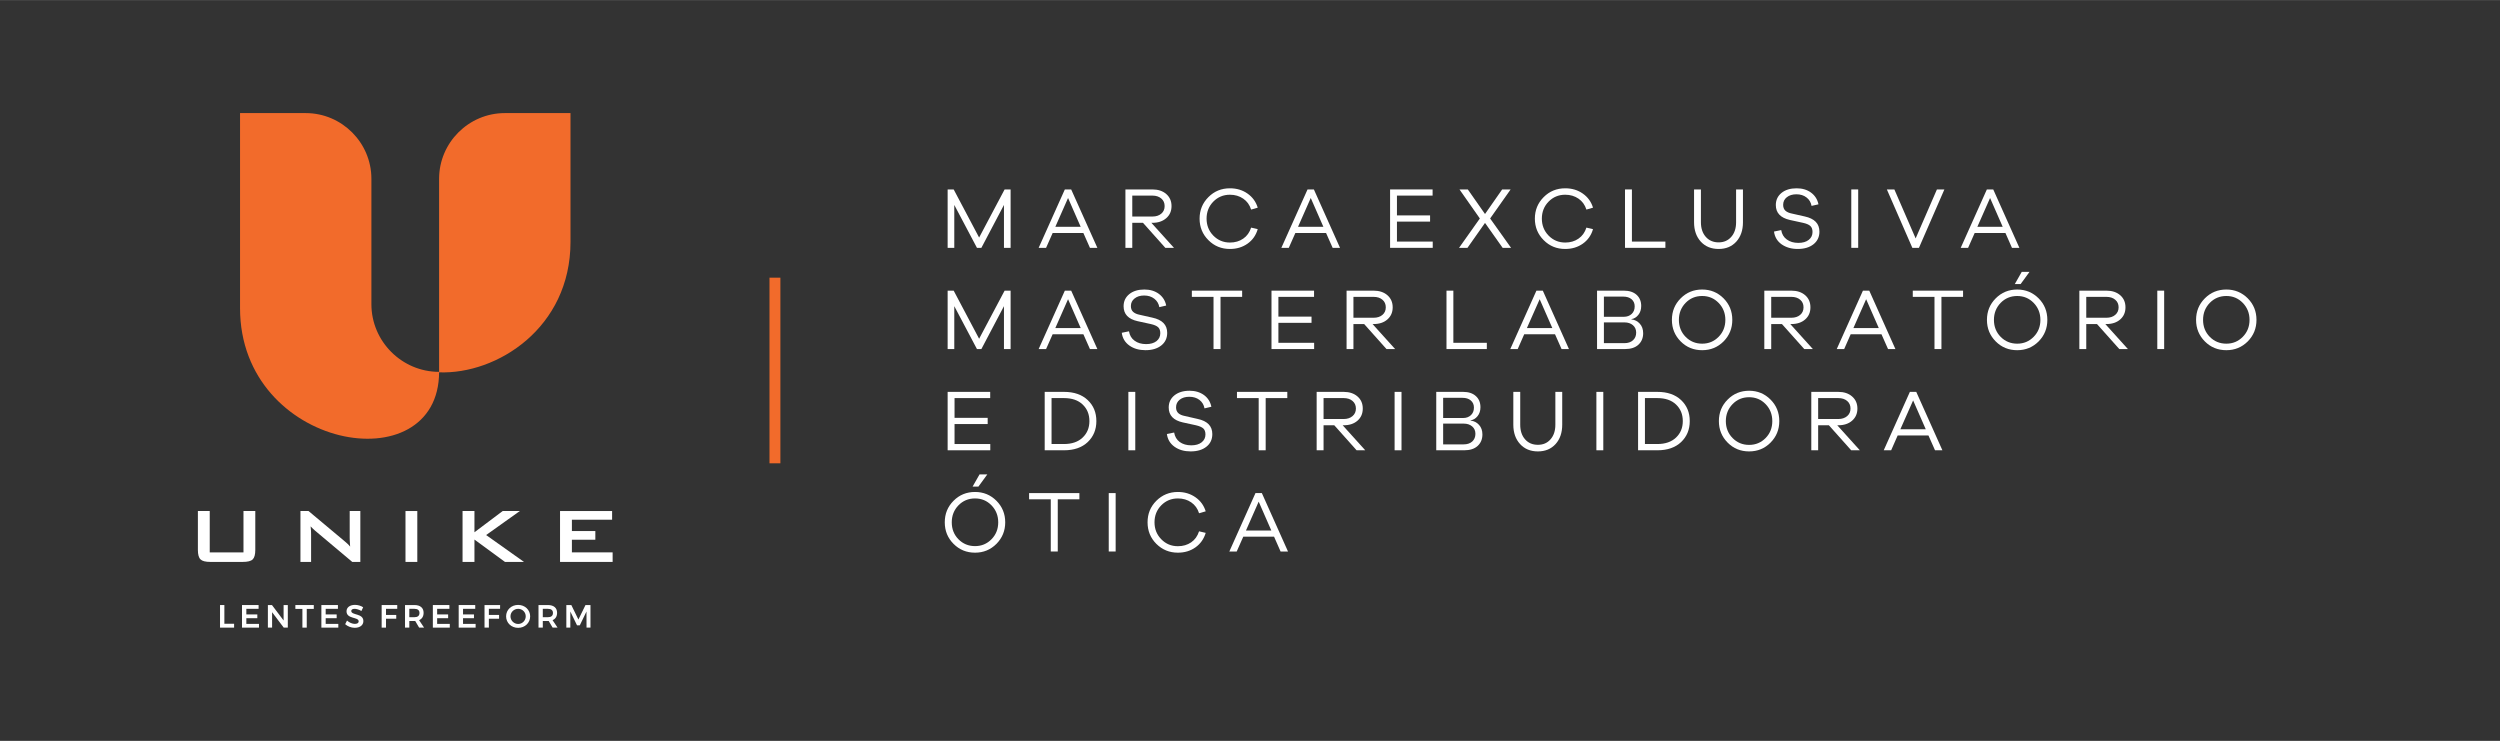 <?xml version="1.0" encoding="UTF-8"?>
<!DOCTYPE svg PUBLIC "-//W3C//DTD SVG 1.1//EN" "http://www.w3.org/Graphics/SVG/1.1/DTD/svg11.dtd">
<!-- Creator: CorelDRAW -->
<svg xmlns="http://www.w3.org/2000/svg" xml:space="preserve" width="2868px" height="850px" version="1.1" style="shape-rendering:geometricPrecision; text-rendering:geometricPrecision; image-rendering:optimizeQuality; fill-rule:evenodd; clip-rule:evenodd"
viewBox="0 0 575.72 170.6"
 xmlns:xlink="http://www.w3.org/1999/xlink"
 xmlns:xodm="http://www.corel.com/coreldraw/odm/2003">
 <rect x="0" y="0" width="575.72" height="170.6" fill="#333333" stroke="none"/>
 <defs>
  <style type="text/css">
   <![CDATA[
    .str0 {stroke:#F26B2B;stroke-width:2.51;stroke-miterlimit:22.926}
    .fil1 {fill:none}
    .fil3 {fill:#F26B2B}
    .fil2 {fill:white;fill-rule:nonzero}
    .fil0 {fill:white;fill-opacity:0}
   ]]>
  </style>
 </defs>
 <g id="Layer_x0020_1">
  <polygon class="fil0" points="0,0 575.72,0 575.72,170.6 0,170.6 "/>
  <line class="fil1 str0" x1="178.46" y1="106.68" x2="178.46" y2= "63.93" />
  <polygon class="fil2" points="232.73,43.61 231.35,43.61 225.48,54.69 219.62,43.61 218.23,43.61 218.23,57.06 219.76,57.06 219.76,47.18 224.98,57.06 226,57.06 231.2,47.18 231.2,57.06 232.73,57.06 "/>
  <path id="_1" class="fil2" d="M252.71 57.06l-6.03 -13.45 -1.46 0 -6.03 13.45 1.71 0 1.51 -3.41 7.08 0 1.51 3.41 1.71 0zm-3.84 -4.84l-5.84 0 2.93 -6.64 2.91 6.64z"/>
  <path id="_2" class="fil2" d="M270.35 57.06l-5.2 -5.76 0.24 0c1.31,0 2.37,-0.36 3.18,-1.07 0.81,-0.7 1.22,-1.63 1.22,-2.79 0,-1.15 -0.41,-2.07 -1.22,-2.78 -0.81,-0.7 -1.87,-1.05 -3.18,-1.05l-6.22 0 0 13.45 1.58 0 0 -5.76 2.47 0 5.14 5.76 1.99 0zm-9.6 -7.21l0 -4.82 4.64 0c0.85,0 1.52,0.23 2.04,0.67 0.52,0.44 0.77,1.02 0.77,1.74 0,0.73 -0.25,1.31 -0.77,1.75 -0.52,0.44 -1.19,0.66 -2.04,0.66l-4.64 0z"/>
  <path id="_3" class="fil2" d="M283.24 55.84c-1.51,0 -2.79,-0.54 -3.83,-1.6 -1.03,-1.06 -1.55,-2.37 -1.55,-3.9 0,-1.56 0.52,-2.86 1.55,-3.92 1.04,-1.06 2.32,-1.59 3.83,-1.59 1.18,0 2.2,0.31 3.07,0.91 0.87,0.6 1.47,1.44 1.81,2.51l1.52 -0.44c-0.41,-1.36 -1.2,-2.44 -2.36,-3.25 -1.15,-0.81 -2.5,-1.21 -4.04,-1.21 -1.96,0 -3.61,0.67 -4.96,2.03 -1.35,1.35 -2.03,3 -2.03,4.96 0,1.95 0.68,3.6 2.03,4.95 1.35,1.36 3,2.03 4.96,2.03 1.55,0 2.9,-0.41 4.05,-1.22 1.16,-0.82 1.94,-1.93 2.35,-3.34l-1.52 -0.36c-0.35,1.1 -0.96,1.95 -1.82,2.54 -0.86,0.6 -1.88,0.9 -3.06,0.9z"/>
  <path id="_4" class="fil2" d="M308.59 57.06l-6.02 -13.45 -1.46 0 -6.03 13.45 1.71 0 1.51 -3.41 7.08 0 1.51 3.41 1.7 0zm-3.83 -4.84l-5.84 0 2.93 -6.64 2.91 6.64z"/>
  <polygon id="_5" class="fil2" points="329.94,55.62 321.7,55.62 321.7,51.02 329.33,51.02 329.33,49.59 321.7,49.59 321.7,45.03 329.91,45.03 329.91,43.61 320.12,43.61 320.12,57.06 329.94,57.06 "/>
  <polygon id="_6" class="fil2" points="346.04,57.06 347.98,57.06 343.16,50.3 347.88,43.61 345.93,43.61 341.98,49.27 338.02,43.61 336.1,43.61 340.79,50.3 336,57.06 337.94,57.06 341.98,51.32 "/>
  <path id="_7" class="fil2" d="M360.45 55.84c-1.51,0 -2.79,-0.54 -3.83,-1.6 -1.03,-1.06 -1.55,-2.37 -1.55,-3.9 0,-1.56 0.52,-2.86 1.55,-3.92 1.04,-1.06 2.32,-1.59 3.83,-1.59 1.18,0 2.2,0.31 3.07,0.91 0.87,0.6 1.47,1.44 1.81,2.51l1.52 -0.44c-0.41,-1.36 -1.2,-2.44 -2.36,-3.25 -1.15,-0.81 -2.5,-1.21 -4.04,-1.21 -1.96,0 -3.61,0.67 -4.96,2.03 -1.35,1.35 -2.03,3 -2.03,4.96 0,1.95 0.68,3.6 2.03,4.95 1.35,1.36 3,2.03 4.96,2.03 1.55,0 2.9,-0.41 4.05,-1.22 1.16,-0.82 1.94,-1.93 2.35,-3.34l-1.52 -0.36c-0.35,1.1 -0.96,1.95 -1.82,2.54 -0.86,0.6 -1.88,0.9 -3.06,0.9z"/>
  <polygon id="_8" class="fil2" points="383.52,55.62 375.81,55.62 375.81,43.61 374.22,43.61 374.22,57.06 383.52,57.06 "/>
  <path id="_9" class="fil2" d="M401.38 43.61l-1.58 0 0 7.57c0,1.39 -0.37,2.51 -1.11,3.35 -0.73,0.84 -1.7,1.27 -2.91,1.27 -1.23,0 -2.22,-0.43 -2.96,-1.27 -0.74,-0.84 -1.12,-1.96 -1.12,-3.35l0 -7.57 -1.58 0 0 7.57c0,1.83 0.52,3.31 1.55,4.45 1.04,1.13 2.41,1.69 4.11,1.69 1.69,0 3.04,-0.56 4.07,-1.69 1.02,-1.14 1.53,-2.62 1.53,-4.45l0 -7.57z"/>
  <path id="_10" class="fil2" d="M413.73 43.35c-1.43,0 -2.59,0.35 -3.47,1.06 -0.87,0.71 -1.31,1.64 -1.31,2.79 0,1.81 1.08,2.95 3.23,3.44l3.03 0.66c0.78,0.17 1.34,0.41 1.68,0.72 0.34,0.31 0.51,0.77 0.51,1.39 0,0.75 -0.29,1.35 -0.87,1.81 -0.58,0.47 -1.38,0.7 -2.4,0.7 -1.06,0 -1.94,-0.26 -2.65,-0.78 -0.71,-0.51 -1.14,-1.24 -1.29,-2.17l-1.66 0.34c0.16,1.24 0.74,2.22 1.75,2.94 1.02,0.71 2.25,1.07 3.71,1.07 1.51,0 2.72,-0.36 3.63,-1.08 0.91,-0.72 1.37,-1.7 1.37,-2.91 0,-1.85 -1.13,-3.01 -3.4,-3.5l-2.93 -0.66c-0.67,-0.13 -1.17,-0.36 -1.51,-0.67 -0.34,-0.32 -0.51,-0.76 -0.51,-1.34 0,-0.72 0.28,-1.31 0.84,-1.75 0.56,-0.45 1.3,-0.68 2.21,-0.68 0.92,0 1.7,0.24 2.33,0.73 0.63,0.48 1.01,1.13 1.16,1.94l1.59 -0.36c-0.23,-1.12 -0.8,-2.02 -1.7,-2.69 -0.9,-0.67 -2.02,-1 -3.34,-1z"/>
  <polygon id="_11" class="fil2" points="427.92,57.06 427.92,43.61 426.33,43.61 426.33,57.06 "/>
  <polygon id="_12" class="fil2" points="447.77,43.61 446.05,43.61 441.15,54.89 436.25,43.61 434.52,43.61 440.39,57.06 441.91,57.06 "/>
  <path id="_13" class="fil2" d="M465.04 57.06l-6.02 -13.45 -1.47 0 -6.02 13.45 1.7 0 1.51 -3.41 7.09 0 1.5 3.41 1.71 0zm-3.84 -4.84l-5.84 0 2.93 -6.64 2.91 6.64z"/>
  <polygon id="_14" class="fil2" points="232.73,66.92 231.35,66.92 225.48,78 219.62,66.92 218.23,66.92 218.23,80.37 219.76,80.37 219.76,70.49 224.98,80.37 226,80.37 231.2,70.49 231.2,80.37 232.73,80.37 "/>
  <path id="_15" class="fil2" d="M252.71 80.37l-6.03 -13.45 -1.46 0 -6.03 13.45 1.71 0 1.51 -3.41 7.08 0 1.51 3.41 1.71 0zm-3.84 -4.84l-5.84 0 2.93 -6.64 2.91 6.64z"/>
  <path id="_16" class="fil2" d="M263.53 66.66c-1.44,0 -2.59,0.35 -3.47,1.06 -0.87,0.71 -1.31,1.64 -1.31,2.79 0,1.81 1.07,2.96 3.23,3.44l3.03 0.66c0.78,0.17 1.34,0.42 1.68,0.72 0.34,0.31 0.51,0.77 0.51,1.39 0,0.75 -0.29,1.35 -0.87,1.82 -0.59,0.46 -1.39,0.69 -2.4,0.69 -1.06,0 -1.94,-0.26 -2.65,-0.78 -0.71,-0.51 -1.14,-1.24 -1.29,-2.17l-1.66 0.34c0.16,1.24 0.74,2.22 1.75,2.94 1.01,0.72 2.25,1.07 3.71,1.07 1.51,0 2.72,-0.36 3.63,-1.08 0.91,-0.72 1.37,-1.69 1.37,-2.91 0,-1.85 -1.14,-3.01 -3.4,-3.5l-2.93 -0.66c-0.67,-0.13 -1.17,-0.36 -1.51,-0.67 -0.35,-0.32 -0.52,-0.76 -0.52,-1.34 0,-0.72 0.28,-1.3 0.85,-1.75 0.56,-0.45 1.29,-0.68 2.2,-0.68 0.93,0 1.7,0.25 2.33,0.73 0.63,0.48 1.02,1.13 1.17,1.95l1.58 -0.37c-0.22,-1.12 -0.79,-2.02 -1.69,-2.69 -0.91,-0.67 -2.02,-1 -3.34,-1z"/>
  <polygon id="_17" class="fil2" points="286.05,68.35 286.05,66.92 274.47,66.92 274.47,68.35 279.46,68.35 279.46,80.37 281.07,80.37 281.07,68.35 "/>
  <polygon id="_18" class="fil2" points="302.63,78.93 294.4,78.93 294.4,74.33 302.03,74.33 302.03,72.9 294.4,72.9 294.4,68.35 302.61,68.35 302.61,66.92 292.81,66.92 292.81,80.37 302.63,80.37 "/>
  <path id="_19" class="fil2" d="M321.28 80.37l-5.2 -5.76 0.24 0c1.31,0 2.38,-0.35 3.18,-1.06 0.81,-0.71 1.22,-1.64 1.22,-2.79 0,-1.16 -0.41,-2.08 -1.22,-2.79 -0.8,-0.7 -1.87,-1.05 -3.18,-1.05l-6.22 0 0 13.45 1.58 0 0 -5.76 2.47 0 5.14 5.76 1.99 0zm-9.6 -7.21l0 -4.81 4.64 0c0.85,0 1.53,0.22 2.04,0.66 0.52,0.44 0.77,1.02 0.77,1.75 0,0.72 -0.25,1.3 -0.77,1.74 -0.51,0.44 -1.19,0.66 -2.04,0.66l-4.64 0z"/>
  <polygon id="_20" class="fil2" points="342.4,78.93 334.69,78.93 334.69,66.92 333.11,66.92 333.11,80.37 342.4,80.37 "/>
  <path id="_21" class="fil2" d="M361.31 80.37l-6.02 -13.45 -1.47 0 -6.02 13.45 1.71 0 1.5 -3.41 7.09 0 1.51 3.41 1.7 0zm-3.83 -4.84l-5.85 0 2.94 -6.64 2.91 6.64z"/>
  <path id="_22" class="fil2" d="M375.69 73.47c0.61,-0.08 1.14,-0.4 1.59,-0.96 0.45,-0.55 0.67,-1.24 0.67,-2.06 0,-1.07 -0.35,-1.92 -1.06,-2.57 -0.71,-0.64 -1.69,-0.96 -2.93,-0.96l-6.18 0 0 13.45 6.44 0c1.33,0 2.35,-0.33 3.08,-1 0.73,-0.67 1.1,-1.55 1.1,-2.65 0,-0.9 -0.26,-1.63 -0.78,-2.2 -0.51,-0.57 -1.16,-0.9 -1.93,-0.99l0 -0.06zm-6.33 -5.18l4.46 0c0.8,0 1.44,0.2 1.92,0.61 0.47,0.41 0.71,0.95 0.71,1.63 0,0.73 -0.23,1.31 -0.69,1.75 -0.47,0.44 -1.07,0.66 -1.82,0.66l-4.58 0 0 -4.65zm0 10.72l0 -4.78 4.74 0c0.79,0 1.43,0.21 1.94,0.64 0.5,0.43 0.75,1 0.75,1.71 0,0.73 -0.24,1.32 -0.73,1.76 -0.49,0.45 -1.15,0.67 -1.98,0.67l-4.72 0z"/>
  <path id="_23" class="fil2" d="M391.99 66.66c-1.96,0 -3.61,0.68 -4.95,2.03 -1.35,1.35 -2.02,3 -2.02,4.96 0,1.95 0.67,3.6 2.02,4.96 1.34,1.35 2.99,2.02 4.95,2.02 1.94,0 3.58,-0.67 4.93,-2.02 1.34,-1.36 2.01,-3.01 2.01,-4.96 0,-1.96 -0.67,-3.61 -2.01,-4.96 -1.35,-1.35 -2.99,-2.03 -4.93,-2.03zm0 12.47c-1.52,0 -2.79,-0.53 -3.82,-1.58 -1.03,-1.05 -1.54,-2.35 -1.54,-3.9 0,-1.54 0.51,-2.84 1.54,-3.91 1.03,-1.06 2.3,-1.59 3.82,-1.59 1.5,0 2.76,0.53 3.79,1.59 1.03,1.07 1.55,2.37 1.55,3.91 0,1.55 -0.52,2.85 -1.55,3.9 -1.03,1.05 -2.29,1.58 -3.79,1.58z"/>
  <path id="_24" class="fil2" d="M417.48 80.37l-5.2 -5.76 0.24 0c1.32,0 2.38,-0.35 3.19,-1.06 0.81,-0.71 1.21,-1.64 1.21,-2.79 0,-1.16 -0.4,-2.08 -1.21,-2.79 -0.81,-0.7 -1.87,-1.05 -3.19,-1.05l-6.22 0 0 13.45 1.59 0 0 -5.76 2.47 0 5.14 5.76 1.98 0zm-9.59 -7.21l0 -4.81 4.63 0c0.85,0 1.53,0.22 2.04,0.66 0.52,0.44 0.77,1.02 0.77,1.75 0,0.72 -0.25,1.3 -0.77,1.74 -0.51,0.44 -1.19,0.66 -2.04,0.66l-4.63 0z"/>
  <path id="_25" class="fil2" d="M436.49 80.37l-6.02 -13.45 -1.46 0 -6.03 13.45 1.71 0 1.5 -3.41 7.09 0 1.51 3.41 1.7 0zm-3.83 -4.84l-5.84 0 2.93 -6.64 2.91 6.64z"/>
  <polygon id="_26" class="fil2" points="452.07,68.35 452.07,66.92 440.49,66.92 440.49,68.35 445.49,68.35 445.49,80.37 447.09,80.37 447.09,68.35 "/>
  <path id="_27" class="fil2" d="M465.32 65.41l2.05 -2.81 -1.79 0 -1.6 2.81 1.34 0zm-0.78 1.25c-1.96,0 -3.61,0.68 -4.95,2.03 -1.35,1.35 -2.02,3 -2.02,4.96 0,1.95 0.67,3.6 2.02,4.96 1.34,1.35 2.99,2.02 4.95,2.02 1.94,0 3.58,-0.67 4.93,-2.02 1.34,-1.36 2.01,-3.01 2.01,-4.96 0,-1.96 -0.67,-3.61 -2.01,-4.96 -1.35,-1.35 -2.99,-2.03 -4.93,-2.03zm0 12.47c-1.51,0 -2.79,-0.53 -3.82,-1.58 -1.03,-1.05 -1.54,-2.35 -1.54,-3.9 0,-1.54 0.51,-2.84 1.54,-3.91 1.03,-1.06 2.31,-1.59 3.82,-1.59 1.5,0 2.76,0.53 3.79,1.59 1.03,1.07 1.55,2.37 1.55,3.91 0,1.55 -0.52,2.85 -1.55,3.9 -1.03,1.05 -2.29,1.58 -3.79,1.58z"/>
  <path id="_28" class="fil2" d="M490.03 80.37l-5.2 -5.76 0.25 0c1.31,0 2.37,-0.35 3.18,-1.06 0.81,-0.71 1.21,-1.64 1.21,-2.79 0,-1.16 -0.4,-2.08 -1.21,-2.79 -0.81,-0.7 -1.87,-1.05 -3.18,-1.05l-6.23 0 0 13.45 1.59 0 0 -5.76 2.47 0 5.14 5.76 1.98 0zm-9.59 -7.21l0 -4.81 4.64 0c0.84,0 1.52,0.22 2.03,0.66 0.52,0.44 0.78,1.02 0.78,1.75 0,0.72 -0.26,1.3 -0.78,1.74 -0.51,0.44 -1.19,0.66 -2.03,0.66l-4.64 0z"/>
  <polygon id="_29" class="fil2" points="498.38,80.37 498.38,66.92 496.8,66.92 496.8,80.37 "/>
  <path id="_30" class="fil2" d="M512.7 66.66c-1.96,0 -3.61,0.68 -4.95,2.03 -1.35,1.35 -2.02,3 -2.02,4.96 0,1.95 0.67,3.6 2.02,4.96 1.34,1.35 2.99,2.02 4.95,2.02 1.94,0 3.58,-0.67 4.93,-2.02 1.34,-1.36 2.01,-3.01 2.01,-4.96 0,-1.96 -0.67,-3.61 -2.01,-4.96 -1.35,-1.35 -2.99,-2.03 -4.93,-2.03zm0 12.47c-1.51,0 -2.79,-0.53 -3.82,-1.58 -1.03,-1.05 -1.54,-2.35 -1.54,-3.9 0,-1.54 0.51,-2.84 1.54,-3.91 1.03,-1.06 2.31,-1.59 3.82,-1.59 1.5,0 2.76,0.53 3.79,1.59 1.03,1.07 1.55,2.37 1.55,3.91 0,1.55 -0.52,2.85 -1.55,3.9 -1.03,1.05 -2.29,1.58 -3.79,1.58z"/>
  <polygon id="_31" class="fil2" points="228.05,102.24 219.82,102.24 219.82,97.64 227.45,97.64 227.45,96.21 219.82,96.21 219.82,91.66 228.03,91.66 228.03,90.23 218.23,90.23 218.23,103.68 228.05,103.68 "/>
  <path id="_32" class="fil2" d="M240.58 90.23l0 13.45 4.46 0c2.3,0 4.12,-0.63 5.45,-1.89 1.33,-1.27 1.99,-2.88 1.99,-4.83 0,-1.97 -0.66,-3.58 -1.99,-4.84 -1.33,-1.26 -3.15,-1.89 -5.45,-1.89l-4.46 0zm1.58 12.01l0 -10.58 2.86 0c1.83,0 3.27,0.49 4.3,1.48 1.04,0.99 1.56,2.26 1.56,3.82 0,1.54 -0.52,2.8 -1.56,3.79 -1.03,0.99 -2.47,1.49 -4.3,1.49l-2.86 0z"/>
  <polygon id="_33" class="fil2" points="261.44,103.68 261.44,90.23 259.85,90.23 259.85,103.68 "/>
  <path id="_34" class="fil2" d="M273.92 89.97c-1.43,0 -2.58,0.36 -3.46,1.06 -0.88,0.71 -1.32,1.64 -1.32,2.8 0,1.8 1.08,2.95 3.24,3.43l3.03 0.66c0.78,0.18 1.33,0.42 1.68,0.72 0.34,0.31 0.51,0.77 0.51,1.39 0,0.75 -0.29,1.35 -0.88,1.82 -0.58,0.46 -1.38,0.69 -2.4,0.69 -1.05,0 -1.94,-0.26 -2.65,-0.77 -0.7,-0.52 -1.13,-1.25 -1.28,-2.18l-1.67 0.34c0.16,1.24 0.75,2.22 1.76,2.94 1.01,0.72 2.25,1.07 3.7,1.07 1.52,0 2.73,-0.36 3.64,-1.08 0.91,-0.72 1.36,-1.69 1.36,-2.91 0,-1.85 -1.13,-3.01 -3.39,-3.49l-2.93 -0.67c-0.67,-0.13 -1.18,-0.35 -1.52,-0.67 -0.34,-0.31 -0.51,-0.76 -0.51,-1.33 0,-0.73 0.28,-1.31 0.84,-1.76 0.57,-0.45 1.3,-0.67 2.21,-0.67 0.93,0 1.7,0.24 2.33,0.72 0.63,0.48 1.02,1.13 1.17,1.95l1.58 -0.37c-0.22,-1.12 -0.79,-2.02 -1.69,-2.69 -0.91,-0.66 -2.02,-1 -3.35,-1z"/>
  <polygon id="_35" class="fil2" points="296.45,91.66 296.45,90.23 284.86,90.23 284.86,91.66 289.86,91.66 289.86,103.68 291.47,103.68 291.47,91.66 "/>
  <path id="_36" class="fil2" d="M314.4 103.68l-5.2 -5.76 0.24 0c1.31,0 2.37,-0.35 3.18,-1.06 0.81,-0.71 1.21,-1.64 1.21,-2.79 0,-1.15 -0.4,-2.08 -1.21,-2.78 -0.81,-0.71 -1.87,-1.06 -3.18,-1.06l-6.23 0 0 13.45 1.59 0 0 -5.76 2.47 0 5.14 5.76 1.99 0zm-9.6 -7.2l0 -4.82 4.64 0c0.84,0 1.52,0.22 2.03,0.66 0.52,0.44 0.78,1.02 0.78,1.75 0,0.72 -0.26,1.3 -0.78,1.74 -0.51,0.44 -1.19,0.67 -2.03,0.67l-4.64 0z"/>
  <polygon id="_37" class="fil2" points="322.75,103.68 322.75,90.23 321.16,90.23 321.16,103.68 "/>
  <path id="_38" class="fil2" d="M338.66 96.78c0.62,-0.08 1.15,-0.4 1.6,-0.96 0.45,-0.55 0.67,-1.24 0.67,-2.05 0,-1.08 -0.35,-1.93 -1.06,-2.57 -0.71,-0.65 -1.69,-0.97 -2.93,-0.97l-6.19 0 0 13.45 6.45 0c1.32,0 2.35,-0.33 3.08,-1 0.73,-0.67 1.1,-1.55 1.1,-2.65 0,-0.9 -0.26,-1.63 -0.78,-2.2 -0.51,-0.57 -1.16,-0.9 -1.94,-0.99l0 -0.06zm-6.32 -5.18l4.46 0c0.8,0 1.44,0.2 1.91,0.61 0.48,0.41 0.72,0.95 0.72,1.64 0,0.72 -0.23,1.3 -0.69,1.74 -0.47,0.44 -1.07,0.66 -1.82,0.66l-4.58 0 0 -4.65zm0 10.72l0 -4.78 4.74 0c0.79,0 1.43,0.21 1.94,0.64 0.5,0.43 0.75,1 0.75,1.71 0,0.74 -0.25,1.32 -0.73,1.77 -0.49,0.44 -1.15,0.66 -1.98,0.66l-4.72 0z"/>
  <path id="_39" class="fil2" d="M359.76 90.23l-1.58 0 0 7.57c0,1.39 -0.37,2.51 -1.11,3.35 -0.73,0.85 -1.7,1.27 -2.91,1.27 -1.23,0 -2.22,-0.42 -2.96,-1.27 -0.74,-0.84 -1.11,-1.96 -1.11,-3.35l0 -7.57 -1.59 0 0 7.57c0,1.83 0.52,3.32 1.56,4.45 1.03,1.13 2.4,1.69 4.1,1.69 1.69,0 3.04,-0.56 4.07,-1.69 1.02,-1.13 1.53,-2.62 1.53,-4.45l0 -7.57z"/>
  <polygon id="_40" class="fil2" points="369.22,103.68 369.22,90.23 367.63,90.23 367.63,103.68 "/>
  <path id="_41" class="fil2" d="M377.23 90.23l0 13.45 4.45 0c2.31,0 4.12,-0.63 5.46,-1.89 1.33,-1.27 1.99,-2.88 1.99,-4.83 0,-1.97 -0.66,-3.58 -1.99,-4.84 -1.34,-1.26 -3.15,-1.89 -5.46,-1.89l-4.45 0zm1.58 12.01l0 -10.58 2.85 0c1.84,0 3.27,0.49 4.31,1.48 1.04,0.99 1.56,2.26 1.56,3.82 0,1.54 -0.52,2.8 -1.56,3.79 -1.04,0.99 -2.47,1.49 -4.31,1.49l-2.85 0z"/>
  <path id="_42" class="fil2" d="M402.8 89.97c-1.95,0 -3.6,0.68 -4.94,2.03 -1.35,1.35 -2.02,3 -2.02,4.96 0,1.95 0.67,3.6 2.02,4.96 1.34,1.35 2.99,2.02 4.94,2.02 1.94,0 3.59,-0.67 4.93,-2.02 1.35,-1.36 2.02,-3.01 2.02,-4.96 0,-1.96 -0.67,-3.61 -2.02,-4.96 -1.34,-1.35 -2.99,-2.03 -4.93,-2.03zm0 12.47c-1.51,0 -2.78,-0.53 -3.81,-1.58 -1.03,-1.05 -1.55,-2.35 -1.55,-3.9 0,-1.54 0.52,-2.84 1.55,-3.91 1.03,-1.06 2.3,-1.59 3.81,-1.59 1.5,0 2.77,0.53 3.8,1.59 1.03,1.07 1.54,2.37 1.54,3.91 0,1.55 -0.51,2.85 -1.54,3.9 -1.03,1.05 -2.3,1.58 -3.8,1.58z"/>
  <path id="_43" class="fil2" d="M428.3 103.68l-5.2 -5.76 0.24 0c1.31,0 2.37,-0.35 3.18,-1.06 0.81,-0.71 1.22,-1.64 1.22,-2.79 0,-1.15 -0.41,-2.08 -1.22,-2.78 -0.81,-0.71 -1.87,-1.06 -3.18,-1.06l-6.22 0 0 13.45 1.58 0 0 -5.76 2.47 0 5.14 5.76 1.99 0zm-9.6 -7.2l0 -4.82 4.64 0c0.84,0 1.52,0.22 2.04,0.66 0.51,0.44 0.77,1.02 0.77,1.75 0,0.72 -0.26,1.3 -0.77,1.74 -0.52,0.44 -1.2,0.67 -2.04,0.67l-4.64 0z"/>
  <path id="_44" class="fil2" d="M447.31 103.68l-6.02 -13.45 -1.47 0 -6.02 13.45 1.71 0 1.5 -3.41 7.09 0 1.51 3.41 1.7 0zm-3.83 -4.84l-5.85 0 2.94 -6.64 2.91 6.64z"/>
  <path id="_45" class="fil2" d="M225.32 112.04l2.05 -2.81 -1.79 0 -1.6 2.81 1.34 0zm-0.78 1.24c-1.96,0 -3.61,0.68 -4.95,2.03 -1.35,1.35 -2.02,3 -2.02,4.96 0,1.95 0.67,3.61 2.02,4.96 1.34,1.35 2.99,2.03 4.95,2.03 1.94,0 3.58,-0.68 4.93,-2.03 1.34,-1.35 2.02,-3.01 2.02,-4.96 0,-1.96 -0.68,-3.61 -2.02,-4.96 -1.35,-1.35 -2.99,-2.03 -4.93,-2.03zm0 12.47c-1.51,0 -2.79,-0.53 -3.82,-1.58 -1.03,-1.05 -1.54,-2.35 -1.54,-3.9 0,-1.54 0.51,-2.84 1.54,-3.91 1.03,-1.06 2.31,-1.59 3.82,-1.59 1.5,0 2.76,0.53 3.79,1.59 1.03,1.07 1.55,2.37 1.55,3.91 0,1.55 -0.52,2.85 -1.55,3.9 -1.03,1.05 -2.29,1.58 -3.79,1.58z"/>
  <polygon id="_46" class="fil2" points="248.57,114.97 248.57,113.54 236.99,113.54 236.99,114.97 241.98,114.97 241.98,126.99 243.59,126.99 243.59,114.97 "/>
  <polygon id="_47" class="fil2" points="256.92,126.99 256.92,113.54 255.33,113.54 255.33,126.99 "/>
  <path id="_48" class="fil2" d="M271.25 125.77c-1.51,0 -2.78,-0.53 -3.82,-1.6 -1.04,-1.06 -1.56,-2.36 -1.56,-3.9 0,-1.55 0.52,-2.86 1.56,-3.92 1.04,-1.05 2.31,-1.58 3.82,-1.58 1.18,0 2.2,0.3 3.07,0.9 0.87,0.6 1.48,1.44 1.81,2.51l1.53 -0.44c-0.42,-1.35 -1.2,-2.43 -2.36,-3.24 -1.16,-0.81 -2.51,-1.22 -4.05,-1.22 -1.95,0 -3.6,0.68 -4.96,2.03 -1.35,1.35 -2.02,3 -2.02,4.96 0,1.95 0.67,3.61 2.02,4.96 1.36,1.35 3.01,2.03 4.96,2.03 1.56,0 2.91,-0.41 4.06,-1.23 1.15,-0.82 1.93,-1.93 2.35,-3.33l-1.53 -0.36c-0.35,1.09 -0.95,1.94 -1.82,2.54 -0.86,0.59 -1.88,0.89 -3.06,0.89z"/>
  <path id="_49" class="fil2" d="M296.61 126.99l-6.02 -13.45 -1.47 0 -6.02 13.45 1.7 0 1.51 -3.41 7.09 0 1.5 3.41 1.71 0zm-3.84 -4.83l-5.84 0 2.93 -6.65 2.91 6.65z"/>
  <g id="_2300274377104">
   <path class="fil3" d="M101.12 41.16c0,-8.32 6.81,-15.13 15.13,-15.13l15.13 0 0 29.66c0,19.85 -16.97,30.54 -30.26,30.04l0 -0.11c-8.57,0 -15.59,-7.01 -15.59,-15.59l0 -28.87c0,-8.32 -6.8,-15.13 -15.12,-15.13l-15.13 0 0 44.93c0,32.63 45.84,40.5 45.84,14.66l0 -44.46z"/>
   <g>
    <path class="fil2" d="M48.3 117.67l0 9.52 7.77 0 0 -9.52 2.72 0 0 8.96c0,1.06 -0.2,1.79 -0.6,2.18 -0.4,0.39 -1.17,0.58 -2.31,0.58l-7.4 0c-1.14,0 -1.9,-0.19 -2.3,-0.58 -0.41,-0.39 -0.61,-1.12 -0.61,-2.18l0 -8.96 2.73 0z"/>
    <path id="_1_0" class="fil2" d="M69.19 129.39l0 -11.72 1.86 0 8.26 6.91c0.28,0.23 0.52,0.45 0.74,0.65 0.21,0.2 0.41,0.41 0.58,0.63 -0.04,-0.66 -0.07,-1.13 -0.08,-1.4 -0.02,-0.28 -0.02,-0.48 -0.02,-0.63l0 -6.16 2.45 0 0 11.72 -1.86 0 -8.61 -7.24c-0.21,-0.18 -0.39,-0.35 -0.54,-0.5 -0.16,-0.15 -0.3,-0.3 -0.44,-0.45 0.04,0.36 0.07,0.7 0.09,1.02 0.02,0.33 0.02,0.61 0.02,0.84l0 6.33 -2.45 0z"/>
    <polygon id="_2_1" class="fil2" points="93.38,129.39 93.38,117.67 96.1,117.67 96.1,129.39 "/>
    <polygon id="_3_2" class="fil2" points="128.97,129.39 128.97,117.67 140.96,117.67 140.96,119.67 131.7,119.67 131.7,122.28 137.1,122.28 137.1,124.28 131.7,124.28 131.7,127.19 141.08,127.19 141.08,129.39 "/>
    <polygon id="_4_3" class="fil2" points="106.52,129.39 106.52,117.67 109.26,117.67 109.26,122.56 115.76,117.67 119.71,117.67 111.95,123.2 120.67,129.39 116.29,129.39 109.26,124.24 109.26,129.39 "/>
    <polygon class="fil2" points="50.67,139.32 50.67,144.52 53.91,144.52 53.91,143.63 51.67,143.63 51.67,139.32 "/>
    <polygon id="_1_4" class="fil2" points="55.73,139.32 55.73,144.52 59.64,144.52 59.64,143.66 56.73,143.66 56.73,142.35 59.26,142.35 59.26,141.48 56.73,141.48 56.73,140.19 59.55,140.19 59.55,139.32 "/>
    <polygon id="_2_5" class="fil2" points="61.69,139.32 61.69,144.52 62.66,144.52 62.66,140.97 65.34,144.52 66.28,144.52 66.28,139.32 65.31,139.32 65.31,142.88 62.63,139.32 "/>
    <polygon id="_3_6" class="fil2" points="68.02,139.32 68.02,140.21 69.64,140.21 69.64,144.52 70.64,144.52 70.64,140.21 72.26,140.21 72.26,139.32 "/>
    <polygon id="_4_7" class="fil2" points="74.01,139.32 74.01,144.52 77.91,144.52 77.91,143.66 75,143.66 75,142.35 77.53,142.35 77.53,141.48 75,141.48 75,140.19 77.82,140.19 77.82,139.32 "/>
    <path id="_5_8" class="fil2" d="M83.23 140.69l0.4 -0.86c-0.5,-0.33 -1.19,-0.55 -1.88,-0.55 -1.17,0 -1.95,0.58 -1.95,1.48 0,1.85 2.8,1.24 2.8,2.32 0,0.37 -0.34,0.58 -0.9,0.58 -0.55,0 -1.26,-0.29 -1.79,-0.77l-0.42 0.84c0.56,0.5 1.37,0.83 2.2,0.83 1.14,0 1.99,-0.56 1.99,-1.54 0.01,-1.86 -2.79,-1.29 -2.79,-2.34 0,-0.32 0.31,-0.49 0.78,-0.49 0.4,0 1,0.17 1.56,0.5z"/>
    <polygon id="_6_9" class="fil2" points="87.89,139.32 87.89,144.52 88.89,144.52 88.89,142.47 91.25,142.47 91.25,141.6 88.89,141.6 88.89,140.19 91.48,140.19 91.48,139.32 "/>
    <path id="_7_10" class="fil2" d="M97.66 144.52l-1.15 -1.72c0.67,-0.28 1.04,-0.87 1.04,-1.69 0,-1.14 -0.77,-1.79 -2.11,-1.79l-2.17 0 0 5.2 0.99 0 0 -1.53 1.18 0c0.06,0 0.12,0 0.18,0l0.9 1.53 1.14 0zm-3.4 -4.33l1.18 0c0.74,0 1.16,0.31 1.16,0.95 0,0.66 -0.42,0.98 -1.16,0.98l-1.18 0 0 -1.93z"/>
    <polygon id="_8_11" class="fil2" points="99.68,139.32 99.68,144.52 103.58,144.52 103.58,143.66 100.67,143.66 100.67,142.35 103.2,142.35 103.2,141.48 100.67,141.48 100.67,140.19 103.49,140.19 103.49,139.32 "/>
    <polygon id="_9_12" class="fil2" points="105.63,139.32 105.63,144.52 109.53,144.52 109.53,143.66 106.63,143.66 106.63,142.35 109.15,142.35 109.15,141.48 106.63,141.48 106.63,140.19 109.44,140.19 109.44,139.32 "/>
    <polygon id="_10_13" class="fil2" points="111.58,139.32 111.58,144.52 112.58,144.52 112.58,142.47 114.93,142.47 114.93,141.6 112.58,141.6 112.58,140.19 115.16,140.19 115.17,139.32 "/>
    <path id="_11_14" class="fil2" d="M119.32 139.29c-1.57,0 -2.77,1.13 -2.77,2.63 0,1.5 1.2,2.65 2.77,2.65 1.57,0 2.77,-1.15 2.77,-2.65 0,-1.49 -1.2,-2.63 -2.77,-2.63zm0.01 0.9c0.95,0 1.74,0.75 1.74,1.73 0,0.98 -0.79,1.76 -1.74,1.76 -0.96,0 -1.77,-0.78 -1.77,-1.76 0,-0.98 0.81,-1.73 1.77,-1.73z"/>
    <path id="_12_15" class="fil2" d="M128.4 144.52l-1.15 -1.72c0.67,-0.28 1.04,-0.87 1.04,-1.69 0,-1.14 -0.77,-1.79 -2.11,-1.79l-2.17 0 0 5.2 0.99 0 0 -1.53 1.18 0c0.06,0 0.12,0 0.18,0l0.9 1.53 1.14 0zm-3.4 -4.33l1.18 0c0.74,0 1.16,0.31 1.16,0.95 0,0.66 -0.42,0.98 -1.16,0.98l-1.18 0 0 -1.93z"/>
    <polygon id="_13_16" class="fil2" points="130.42,139.32 130.42,144.52 131.34,144.52 131.34,140.81 132.88,143.99 133.52,143.99 135.06,140.81 135.07,144.52 135.98,144.52 135.98,139.32 134.83,139.32 133.2,142.66 131.57,139.32 "/>
   </g>
  </g>
 </g>
</svg>
